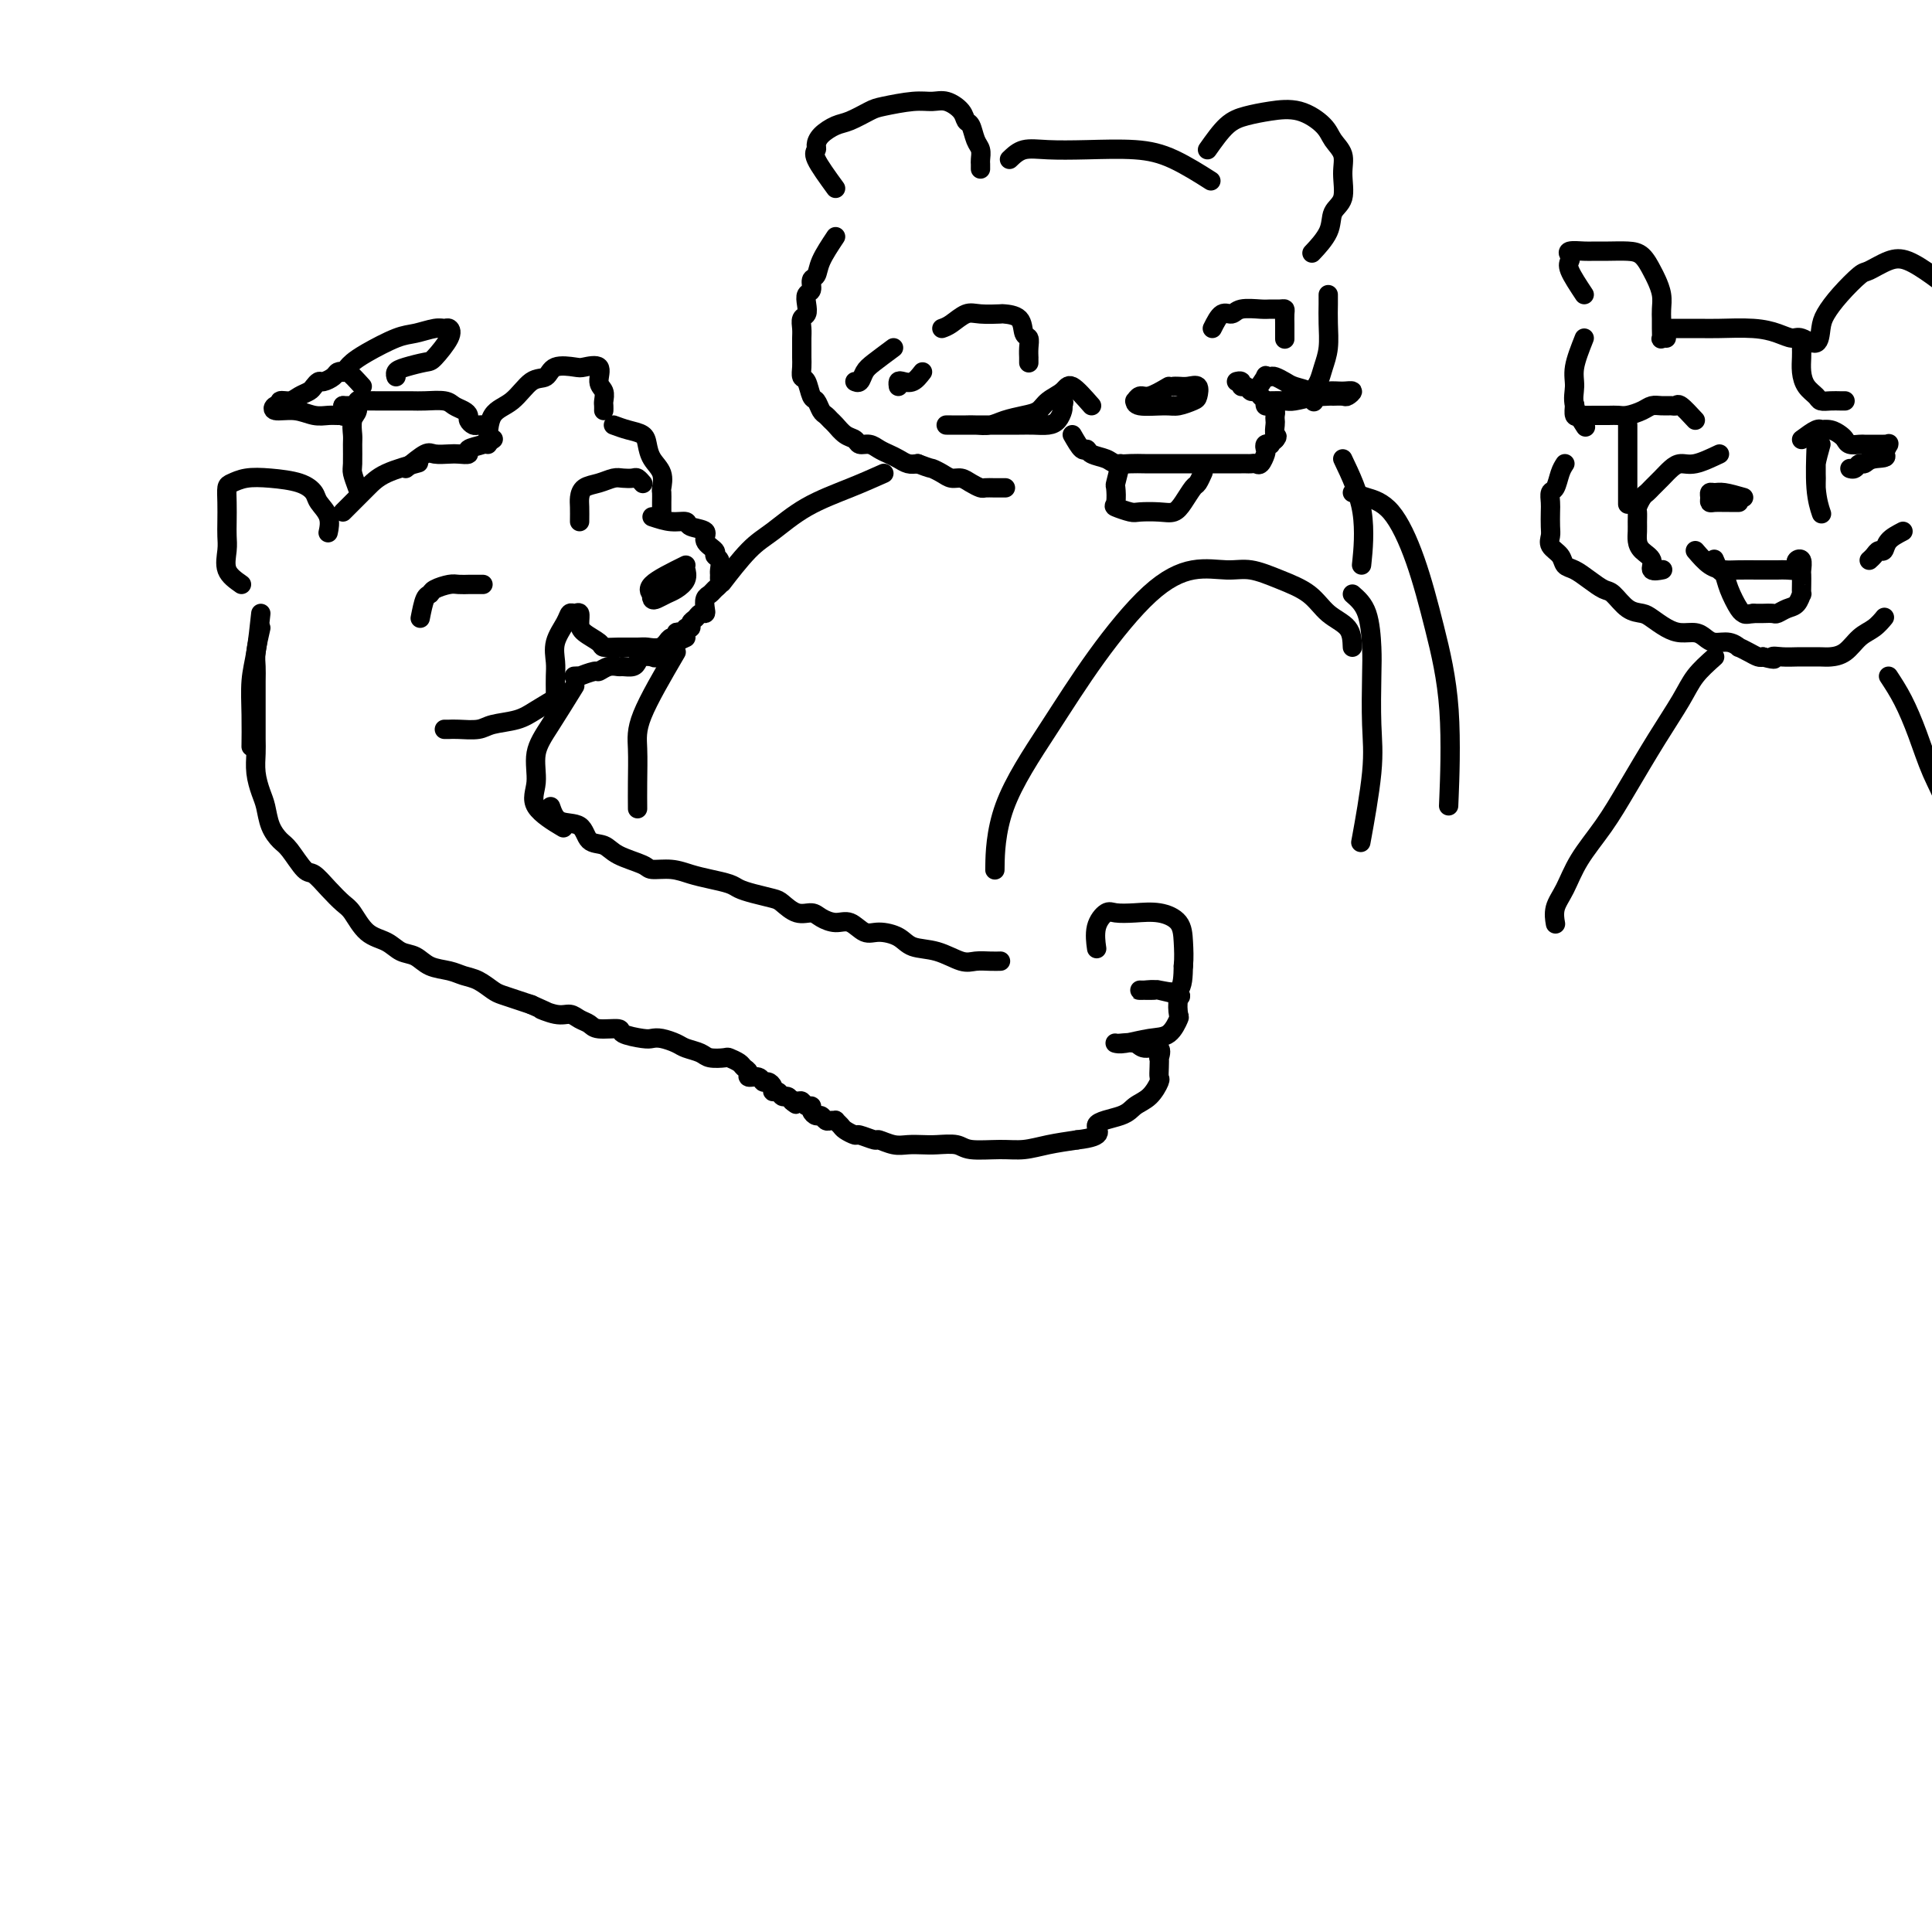 <svg viewBox='0 0 400 400' version='1.1' xmlns='http://www.w3.org/2000/svg' xmlns:xlink='http://www.w3.org/1999/xlink'><g fill='none' stroke='#000000' stroke-width='4' stroke-linecap='round' stroke-linejoin='round'><path d='M50,121c-1.268,-0.889 -2.536,-1.777 -3,-3c-0.464,-1.223 -0.125,-2.779 0,-4c0.125,-1.221 0.035,-2.106 0,-3c-0.035,-0.894 -0.016,-1.798 0,-3c0.016,-1.202 0.028,-2.701 0,-4c-0.028,-1.299 -0.097,-2.399 0,-3c0.097,-0.601 0.359,-0.705 1,-1c0.641,-0.295 1.662,-0.781 3,-1c1.338,-0.219 2.993,-0.169 5,0c2.007,0.169 4.366,0.459 6,1c1.634,0.541 2.543,1.333 3,2c0.457,0.667 0.463,1.210 1,2c0.537,0.790 1.606,1.828 2,3c0.394,1.172 0.113,2.478 0,3c-0.113,0.522 -0.056,0.261 0,0'/><path d='M71,106c0.579,-0.581 1.158,-1.161 2,-2c0.842,-0.839 1.947,-1.936 3,-3c1.053,-1.064 2.053,-2.094 4,-3c1.947,-0.906 4.842,-1.687 6,-2c1.158,-0.313 0.579,-0.156 0,0'/><path d='M84,97c1.544,-1.267 3.087,-2.535 4,-3c0.913,-0.465 1.195,-0.128 2,0c0.805,0.128 2.134,0.046 3,0c0.866,-0.046 1.269,-0.054 2,0c0.731,0.054 1.790,0.172 2,0c0.210,-0.172 -0.428,-0.634 0,-1c0.428,-0.366 1.923,-0.637 3,-1c1.077,-0.363 1.736,-0.818 2,-1c0.264,-0.182 0.132,-0.091 0,0'/><path d='M101,92c0.069,-2.314 0.138,-4.627 1,-6c0.862,-1.373 2.518,-1.804 4,-3c1.482,-1.196 2.790,-3.157 4,-4c1.210,-0.843 2.322,-0.568 3,-1c0.678,-0.432 0.923,-1.570 2,-2c1.077,-0.430 2.986,-0.152 4,0c1.014,0.152 1.133,0.177 2,0c0.867,-0.177 2.481,-0.556 3,0c0.519,0.556 -0.057,2.048 0,3c0.057,0.952 0.747,1.366 1,2c0.253,0.634 0.068,1.490 0,2c-0.068,0.510 -0.018,0.676 0,1c0.018,0.324 0.005,0.807 0,1c-0.005,0.193 -0.003,0.097 0,0'/><path d='M127,88c0.955,0.351 1.910,0.701 3,1c1.090,0.299 2.317,0.546 3,1c0.683,0.454 0.824,1.115 1,2c0.176,0.885 0.387,1.994 1,3c0.613,1.006 1.628,1.909 2,3c0.372,1.091 0.100,2.370 0,3c-0.100,0.630 -0.027,0.612 0,1c0.027,0.388 0.007,1.181 0,2c-0.007,0.819 -0.002,1.662 0,2c0.002,0.338 0.001,0.169 0,0'/><path d='M135,107c1.356,0.448 2.711,0.896 4,1c1.289,0.104 2.511,-0.137 3,0c0.489,0.137 0.245,0.653 1,1c0.755,0.347 2.507,0.526 3,1c0.493,0.474 -0.274,1.244 0,2c0.274,0.756 1.590,1.498 2,2c0.410,0.502 -0.087,0.764 0,1c0.087,0.236 0.756,0.444 1,1c0.244,0.556 0.062,1.458 0,2c-0.062,0.542 -0.005,0.723 0,1c0.005,0.277 -0.041,0.651 0,1c0.041,0.349 0.168,0.674 0,1c-0.168,0.326 -0.633,0.652 -1,1c-0.367,0.348 -0.637,0.719 -1,1c-0.363,0.281 -0.818,0.471 -1,1c-0.182,0.529 -0.091,1.398 0,2c0.091,0.602 0.183,0.936 0,1c-0.183,0.064 -0.642,-0.141 -1,0c-0.358,0.141 -0.617,0.630 -1,1c-0.383,0.370 -0.890,0.621 -1,1c-0.110,0.379 0.177,0.885 0,1c-0.177,0.115 -0.817,-0.161 -1,0c-0.183,0.161 0.092,0.760 0,1c-0.092,0.240 -0.549,0.120 -1,0c-0.451,-0.120 -0.894,-0.239 -1,0c-0.106,0.239 0.126,0.837 0,1c-0.126,0.163 -0.611,-0.110 -1,0c-0.389,0.110 -0.683,0.603 -1,1c-0.317,0.397 -0.659,0.699 -1,1'/><path d='M137,134c-1.804,2.642 -0.315,1.247 0,1c0.315,-0.247 -0.544,0.656 -1,1c-0.456,0.344 -0.507,0.131 -1,0c-0.493,-0.131 -1.427,-0.178 -2,0c-0.573,0.178 -0.786,0.583 -1,1c-0.214,0.417 -0.429,0.848 -1,1c-0.571,0.152 -1.499,0.026 -2,0c-0.501,-0.026 -0.577,0.049 -1,0c-0.423,-0.049 -1.195,-0.223 -2,0c-0.805,0.223 -1.645,0.844 -2,1c-0.355,0.156 -0.225,-0.154 -1,0c-0.775,0.154 -2.455,0.773 -3,1c-0.545,0.227 0.046,0.061 0,0c-0.046,-0.061 -0.727,-0.017 -1,0c-0.273,0.017 -0.136,0.009 0,0'/><path d='M54,127c-0.309,2.866 -0.619,5.732 -1,8c-0.381,2.268 -0.834,3.938 -1,6c-0.166,2.062 -0.045,4.517 0,7c0.045,2.483 0.013,4.995 0,6c-0.013,1.005 -0.006,0.502 0,0'/><path d='M54,130c-0.423,1.839 -0.845,3.677 -1,5c-0.155,1.323 -0.042,2.129 0,3c0.042,0.871 0.011,1.807 0,3c-0.011,1.193 -0.004,2.643 0,4c0.004,1.357 0.004,2.622 0,4c-0.004,1.378 -0.012,2.871 0,4c0.012,1.129 0.044,1.894 0,3c-0.044,1.106 -0.163,2.552 0,4c0.163,1.448 0.609,2.899 1,4c0.391,1.101 0.728,1.851 1,3c0.272,1.149 0.481,2.698 1,4c0.519,1.302 1.349,2.357 2,3c0.651,0.643 1.123,0.872 2,2c0.877,1.128 2.160,3.154 3,4c0.840,0.846 1.238,0.513 2,1c0.762,0.487 1.887,1.793 3,3c1.113,1.207 2.212,2.316 3,3c0.788,0.684 1.264,0.942 2,2c0.736,1.058 1.732,2.917 3,4c1.268,1.083 2.808,1.389 4,2c1.192,0.611 2.038,1.526 3,2c0.962,0.474 2.042,0.507 3,1c0.958,0.493 1.794,1.445 3,2c1.206,0.555 2.784,0.712 4,1c1.216,0.288 2.072,0.707 3,1c0.928,0.293 1.928,0.460 3,1c1.072,0.540 2.215,1.454 3,2c0.785,0.546 1.211,0.724 2,1c0.789,0.276 1.940,0.650 3,1c1.060,0.350 2.030,0.675 3,1'/><path d='M110,208c5.573,2.483 2.505,1.190 2,1c-0.505,-0.190 1.553,0.724 3,1c1.447,0.276 2.284,-0.084 3,0c0.716,0.084 1.313,0.614 2,1c0.687,0.386 1.466,0.629 2,1c0.534,0.371 0.825,0.870 2,1c1.175,0.130 3.234,-0.110 4,0c0.766,0.110 0.240,0.568 1,1c0.760,0.432 2.807,0.837 4,1c1.193,0.163 1.531,0.085 2,0c0.469,-0.085 1.069,-0.177 2,0c0.931,0.177 2.194,0.622 3,1c0.806,0.378 1.157,0.689 2,1c0.843,0.311 2.180,0.622 3,1c0.820,0.378 1.122,0.822 2,1c0.878,0.178 2.330,0.089 3,0c0.670,-0.089 0.556,-0.177 1,0c0.444,0.177 1.446,0.621 2,1c0.554,0.379 0.659,0.694 1,1c0.341,0.306 0.917,0.603 1,1c0.083,0.397 -0.328,0.894 0,1c0.328,0.106 1.393,-0.178 2,0c0.607,0.178 0.754,0.817 1,1c0.246,0.183 0.591,-0.091 1,0c0.409,0.091 0.883,0.545 1,1c0.117,0.455 -0.123,0.909 0,1c0.123,0.091 0.610,-0.182 1,0c0.390,0.182 0.682,0.818 1,1c0.318,0.182 0.662,-0.091 1,0c0.338,0.091 0.669,0.545 1,1'/><path d='M164,228c1.654,1.233 0.290,0.316 0,0c-0.290,-0.316 0.496,-0.029 1,0c0.504,0.029 0.726,-0.198 1,0c0.274,0.198 0.598,0.823 1,1c0.402,0.177 0.881,-0.092 1,0c0.119,0.092 -0.123,0.546 0,1c0.123,0.454 0.611,0.906 1,1c0.389,0.094 0.678,-0.172 1,0c0.322,0.172 0.678,0.781 1,1c0.322,0.219 0.610,0.047 1,0c0.390,-0.047 0.882,0.030 1,0c0.118,-0.030 -0.139,-0.167 0,0c0.139,0.167 0.675,0.637 1,1c0.325,0.363 0.438,0.618 1,1c0.562,0.382 1.571,0.891 2,1c0.429,0.109 0.278,-0.181 1,0c0.722,0.181 2.318,0.833 3,1c0.682,0.167 0.449,-0.151 1,0c0.551,0.151 1.884,0.772 3,1c1.116,0.228 2.014,0.065 3,0c0.986,-0.065 2.058,-0.032 3,0c0.942,0.032 1.752,0.062 3,0c1.248,-0.062 2.933,-0.216 4,0c1.067,0.216 1.515,0.801 3,1c1.485,0.199 4.006,0.012 6,0c1.994,-0.012 3.460,0.151 5,0c1.540,-0.151 3.154,-0.614 5,-1c1.846,-0.386 3.923,-0.693 6,-1'/><path d='M223,236c6.519,-0.740 3.817,-2.090 4,-3c0.183,-0.910 3.250,-1.381 5,-2c1.750,-0.619 2.182,-1.387 3,-2c0.818,-0.613 2.023,-1.072 3,-2c0.977,-0.928 1.725,-2.323 2,-3c0.275,-0.677 0.076,-0.634 0,-1c-0.076,-0.366 -0.031,-1.141 0,-2c0.031,-0.859 0.046,-1.803 0,-2c-0.046,-0.197 -0.152,0.354 0,0c0.152,-0.354 0.563,-1.611 0,-2c-0.563,-0.389 -2.099,0.092 -3,0c-0.901,-0.092 -1.166,-0.756 -2,-1c-0.834,-0.244 -2.236,-0.069 -3,0c-0.764,0.069 -0.889,0.032 -1,0c-0.111,-0.032 -0.208,-0.058 0,0c0.208,0.058 0.721,0.200 2,0c1.279,-0.200 3.322,-0.744 5,-1c1.678,-0.256 2.989,-0.225 4,-1c1.011,-0.775 1.720,-2.355 2,-3c0.280,-0.645 0.131,-0.355 0,-1c-0.131,-0.645 -0.243,-2.225 0,-3c0.243,-0.775 0.841,-0.743 0,-1c-0.841,-0.257 -3.122,-0.802 -4,-1c-0.878,-0.198 -0.355,-0.049 -1,0c-0.645,0.049 -2.460,-0.001 -3,0c-0.540,0.001 0.196,0.052 1,0c0.804,-0.052 1.678,-0.206 3,0c1.322,0.206 3.092,0.773 4,0c0.908,-0.773 0.954,-2.887 1,-5'/><path d='M245,200c0.168,-1.696 0.088,-3.435 0,-5c-0.088,-1.565 -0.183,-2.957 -1,-4c-0.817,-1.043 -2.356,-1.736 -4,-2c-1.644,-0.264 -3.393,-0.098 -5,0c-1.607,0.098 -3.071,0.128 -4,0c-0.929,-0.128 -1.321,-0.416 -2,0c-0.679,0.416 -1.644,1.535 -2,3c-0.356,1.465 -0.102,3.276 0,4c0.102,0.724 0.051,0.362 0,0'/><path d='M119,142c-1.763,2.852 -3.526,5.703 -5,8c-1.474,2.297 -2.660,4.038 -3,6c-0.340,1.962 0.167,4.144 0,6c-0.167,1.856 -1.006,3.384 0,5c1.006,1.616 3.859,3.319 5,4c1.141,0.681 0.571,0.341 0,0'/><path d='M114,167c0.432,1.241 0.865,2.482 2,3c1.135,0.518 2.973,0.313 4,1c1.027,0.687 1.242,2.265 2,3c0.758,0.735 2.057,0.627 3,1c0.943,0.373 1.529,1.227 3,2c1.471,0.773 3.827,1.464 5,2c1.173,0.536 1.161,0.917 2,1c0.839,0.083 2.528,-0.132 4,0c1.472,0.132 2.728,0.613 4,1c1.272,0.387 2.561,0.681 4,1c1.439,0.319 3.028,0.661 4,1c0.972,0.339 1.327,0.673 2,1c0.673,0.327 1.665,0.647 3,1c1.335,0.353 3.014,0.738 4,1c0.986,0.262 1.278,0.400 2,1c0.722,0.600 1.873,1.661 3,2c1.127,0.339 2.231,-0.045 3,0c0.769,0.045 1.205,0.519 2,1c0.795,0.481 1.949,0.968 3,1c1.051,0.032 1.998,-0.391 3,0c1.002,0.391 2.059,1.595 3,2c0.941,0.405 1.768,0.011 3,0c1.232,-0.011 2.871,0.361 4,1c1.129,0.639 1.748,1.544 3,2c1.252,0.456 3.138,0.462 5,1c1.862,0.538 3.701,1.608 5,2c1.299,0.392 2.060,0.105 3,0c0.940,-0.105 2.061,-0.028 3,0c0.939,0.028 1.697,0.008 2,0c0.303,-0.008 0.152,-0.004 0,0'/><path d='M116,144c-1.795,1.064 -3.591,2.127 -5,3c-1.409,0.873 -2.433,1.554 -4,2c-1.567,0.446 -3.677,0.655 -5,1c-1.323,0.345 -1.857,0.824 -3,1c-1.143,0.176 -2.894,0.047 -4,0c-1.106,-0.047 -1.567,-0.013 -2,0c-0.433,0.013 -0.838,0.004 -1,0c-0.162,-0.004 -0.081,-0.002 0,0'/><path d='M74,101c-0.423,-1.152 -0.847,-2.305 -1,-3c-0.153,-0.695 -0.037,-0.934 0,-2c0.037,-1.066 -0.005,-2.959 0,-4c0.005,-1.041 0.058,-1.232 0,-2c-0.058,-0.768 -0.228,-2.115 0,-3c0.228,-0.885 0.855,-1.309 1,-2c0.145,-0.691 -0.192,-1.649 0,-2c0.192,-0.351 0.912,-0.094 1,0c0.088,0.094 -0.456,0.025 0,0c0.456,-0.025 1.911,-0.008 3,0c1.089,0.008 1.810,0.005 3,0c1.190,-0.005 2.847,-0.012 4,0c1.153,0.012 1.801,0.045 3,0c1.199,-0.045 2.947,-0.167 4,0c1.053,0.167 1.409,0.623 2,1c0.591,0.377 1.415,0.675 2,1c0.585,0.325 0.931,0.675 1,1c0.069,0.325 -0.139,0.623 0,1c0.139,0.377 0.625,0.833 1,1c0.375,0.167 0.639,0.045 1,0c0.361,-0.045 0.817,-0.013 1,0c0.183,0.013 0.091,0.006 0,0'/><path d='M75,80c-1.148,-1.266 -2.295,-2.533 -3,-3c-0.705,-0.467 -0.966,-0.135 -1,0c-0.034,0.135 0.160,0.074 0,0c-0.160,-0.074 -0.673,-0.160 -1,0c-0.327,0.160 -0.468,0.568 -1,1c-0.532,0.432 -1.455,0.889 -2,1c-0.545,0.111 -0.712,-0.124 -1,0c-0.288,0.124 -0.698,0.606 -1,1c-0.302,0.394 -0.497,0.698 -1,1c-0.503,0.302 -1.315,0.602 -2,1c-0.685,0.398 -1.244,0.895 -2,1c-0.756,0.105 -1.707,-0.183 -2,0c-0.293,0.183 0.074,0.837 0,1c-0.074,0.163 -0.588,-0.167 -1,0c-0.412,0.167 -0.720,0.829 0,1c0.720,0.171 2.470,-0.151 4,0c1.530,0.151 2.841,0.774 4,1c1.159,0.226 2.167,0.055 3,0c0.833,-0.055 1.491,0.006 2,0c0.509,-0.006 0.868,-0.079 1,0c0.132,0.079 0.038,0.308 0,0c-0.038,-0.308 -0.019,-1.154 0,-2'/><path d='M71,84c2.333,0.000 1.167,0.000 0,0'/><path d='M72,76c0.240,-0.281 0.480,-0.563 1,-1c0.520,-0.437 1.319,-1.031 3,-2c1.681,-0.969 4.243,-2.313 6,-3c1.757,-0.687 2.708,-0.716 4,-1c1.292,-0.284 2.924,-0.822 4,-1c1.076,-0.178 1.594,0.004 2,0c0.406,-0.004 0.698,-0.194 1,0c0.302,0.194 0.613,0.773 0,2c-0.613,1.227 -2.150,3.103 -3,4c-0.850,0.897 -1.012,0.815 -2,1c-0.988,0.185 -2.801,0.637 -4,1c-1.199,0.363 -1.784,0.636 -2,1c-0.216,0.364 -0.062,0.818 0,1c0.062,0.182 0.031,0.091 0,0'/><path d='M87,128c0.319,-1.600 0.637,-3.199 1,-4c0.363,-0.801 0.770,-0.803 1,-1c0.230,-0.197 0.281,-0.589 1,-1c0.719,-0.411 2.105,-0.842 3,-1c0.895,-0.158 1.300,-0.042 2,0c0.700,0.042 1.694,0.011 2,0c0.306,-0.011 -0.075,-0.003 0,0c0.075,0.003 0.608,0.001 1,0c0.392,-0.001 0.644,-0.000 1,0c0.356,0.000 0.816,0.000 1,0c0.184,-0.000 0.092,-0.000 0,0'/><path d='M120,108c0.012,-1.096 0.023,-2.192 0,-3c-0.023,-0.808 -0.081,-1.327 0,-2c0.081,-0.673 0.302,-1.501 1,-2c0.698,-0.499 1.875,-0.671 3,-1c1.125,-0.329 2.200,-0.817 3,-1c0.800,-0.183 1.325,-0.063 2,0c0.675,0.063 1.501,0.068 2,0c0.499,-0.068 0.673,-0.211 1,0c0.327,0.211 0.808,0.774 1,1c0.192,0.226 0.096,0.113 0,0'/><path d='M142,117c-2.957,1.456 -5.915,2.913 -7,4c-1.085,1.087 -0.299,1.805 0,2c0.299,0.195 0.110,-0.132 0,0c-0.110,0.132 -0.141,0.723 0,1c0.141,0.277 0.455,0.238 1,0c0.545,-0.238 1.323,-0.677 2,-1c0.677,-0.323 1.253,-0.531 2,-1c0.747,-0.469 1.664,-1.198 2,-2c0.336,-0.802 0.090,-1.678 0,-2c-0.090,-0.322 -0.026,-0.092 0,0c0.026,0.092 0.013,0.046 0,0'/><path d='M142,132c-1.808,0.846 -3.616,1.691 -5,2c-1.384,0.309 -2.344,0.081 -3,0c-0.656,-0.081 -1.009,-0.014 -2,0c-0.991,0.014 -2.620,-0.026 -4,0c-1.380,0.026 -2.513,0.119 -3,0c-0.487,-0.119 -0.330,-0.448 -1,-1c-0.670,-0.552 -2.169,-1.326 -3,-2c-0.831,-0.674 -0.995,-1.248 -1,-2c-0.005,-0.752 0.149,-1.682 0,-2c-0.149,-0.318 -0.600,-0.024 -1,0c-0.400,0.024 -0.748,-0.224 -1,0c-0.252,0.224 -0.407,0.918 -1,2c-0.593,1.082 -1.623,2.553 -2,4c-0.377,1.447 -0.101,2.871 0,4c0.101,1.129 0.027,1.962 0,3c-0.027,1.038 -0.007,2.279 0,3c0.007,0.721 0.002,0.920 0,1c-0.002,0.080 -0.001,0.040 0,0'/><path d='M173,39c-1.693,-2.328 -3.387,-4.655 -4,-6c-0.613,-1.345 -0.146,-1.707 0,-2c0.146,-0.293 -0.028,-0.516 0,-1c0.028,-0.484 0.259,-1.229 1,-2c0.741,-0.771 1.994,-1.570 3,-2c1.006,-0.430 1.767,-0.493 3,-1c1.233,-0.507 2.938,-1.458 4,-2c1.062,-0.542 1.482,-0.676 3,-1c1.518,-0.324 4.133,-0.840 6,-1c1.867,-0.160 2.987,0.035 4,0c1.013,-0.035 1.920,-0.301 3,0c1.080,0.301 2.332,1.168 3,2c0.668,0.832 0.753,1.627 1,2c0.247,0.373 0.655,0.323 1,1c0.345,0.677 0.628,2.080 1,3c0.372,0.920 0.832,1.357 1,2c0.168,0.643 0.045,1.492 0,2c-0.045,0.508 -0.012,0.675 0,1c0.012,0.325 0.003,0.807 0,1c-0.003,0.193 -0.002,0.096 0,0'/><path d='M209,33c0.877,-0.843 1.753,-1.686 3,-2c1.247,-0.314 2.864,-0.097 5,0c2.136,0.097 4.791,0.076 8,0c3.209,-0.076 6.974,-0.206 10,0c3.026,0.206 5.315,0.748 8,2c2.685,1.252 5.767,3.215 7,4c1.233,0.785 0.616,0.393 0,0'/><path d='M250,31c1.351,-1.912 2.701,-3.824 4,-5c1.299,-1.176 2.546,-1.616 4,-2c1.454,-0.384 3.115,-0.711 5,-1c1.885,-0.289 3.993,-0.540 6,0c2.007,0.540 3.913,1.870 5,3c1.087,1.130 1.356,2.059 2,3c0.644,0.941 1.664,1.895 2,3c0.336,1.105 -0.012,2.360 0,4c0.012,1.640 0.384,3.666 0,5c-0.384,1.334 -1.526,1.976 -2,3c-0.474,1.024 -0.282,2.430 -1,4c-0.718,1.570 -2.348,3.306 -3,4c-0.652,0.694 -0.326,0.347 0,0'/><path d='M222,90c0.741,1.292 1.482,2.585 2,3c0.518,0.415 0.813,-0.046 1,0c0.187,0.046 0.266,0.601 1,1c0.734,0.399 2.125,0.643 3,1c0.875,0.357 1.236,0.828 2,1c0.764,0.172 1.933,0.046 3,0c1.067,-0.046 2.033,-0.012 3,0c0.967,0.012 1.935,0.003 3,0c1.065,-0.003 2.226,-0.001 3,0c0.774,0.001 1.161,0.000 2,0c0.839,-0.000 2.130,-0.000 3,0c0.870,0.000 1.318,0.000 2,0c0.682,-0.000 1.597,-0.000 2,0c0.403,0.000 0.293,0.000 1,0c0.707,-0.000 2.231,-0.001 3,0c0.769,0.001 0.783,0.002 1,0c0.217,-0.002 0.636,-0.007 1,0c0.364,0.007 0.672,0.027 1,0c0.328,-0.027 0.675,-0.102 1,0c0.325,0.102 0.627,0.381 1,0c0.373,-0.381 0.817,-1.422 1,-2c0.183,-0.578 0.104,-0.694 0,-1c-0.104,-0.306 -0.234,-0.804 0,-1c0.234,-0.196 0.832,-0.091 1,0c0.168,0.091 -0.095,0.169 0,0c0.095,-0.169 0.547,-0.584 1,-1'/><path d='M264,91c0.774,-0.891 0.208,-0.620 0,-1c-0.208,-0.380 -0.059,-1.412 0,-2c0.059,-0.588 0.026,-0.731 0,-1c-0.026,-0.269 -0.045,-0.664 0,-1c0.045,-0.336 0.156,-0.612 0,-1c-0.156,-0.388 -0.577,-0.888 -1,-1c-0.423,-0.112 -0.848,0.163 -1,0c-0.152,-0.163 -0.029,-0.766 0,-1c0.029,-0.234 -0.034,-0.100 0,0c0.034,0.100 0.164,0.166 0,0c-0.164,-0.166 -0.622,-0.565 -1,-1c-0.378,-0.435 -0.675,-0.905 -1,-1c-0.325,-0.095 -0.679,0.185 -1,0c-0.321,-0.185 -0.608,-0.834 -1,-1c-0.392,-0.166 -0.889,0.151 -1,0c-0.111,-0.151 0.162,-0.772 0,-1c-0.162,-0.228 -0.761,-0.065 -1,0c-0.239,0.065 -0.120,0.033 0,0'/><path d='M242,80c-1.495,0.878 -2.990,1.756 -4,2c-1.010,0.244 -1.536,-0.145 -2,0c-0.464,0.145 -0.866,0.824 -1,1c-0.134,0.176 -0.001,-0.152 0,0c0.001,0.152 -0.130,0.785 1,1c1.130,0.215 3.520,0.012 5,0c1.480,-0.012 2.051,0.169 3,0c0.949,-0.169 2.276,-0.686 3,-1c0.724,-0.314 0.845,-0.424 1,-1c0.155,-0.576 0.343,-1.618 0,-2c-0.343,-0.382 -1.216,-0.102 -2,0c-0.784,0.102 -1.480,0.028 -2,0c-0.520,-0.028 -0.863,-0.008 -1,0c-0.137,0.008 -0.069,0.004 0,0'/><path d='M232,96c-0.417,1.662 -0.834,3.325 -1,4c-0.166,0.675 -0.083,0.363 0,1c0.083,0.637 0.164,2.223 0,3c-0.164,0.777 -0.574,0.745 0,1c0.574,0.255 2.131,0.796 3,1c0.869,0.204 1.049,0.072 2,0c0.951,-0.072 2.674,-0.084 4,0c1.326,0.084 2.254,0.264 3,0c0.746,-0.264 1.310,-0.971 2,-2c0.690,-1.029 1.504,-2.379 2,-3c0.496,-0.621 0.672,-0.513 1,-1c0.328,-0.487 0.808,-1.568 1,-2c0.192,-0.432 0.096,-0.216 0,0'/><path d='M275,61c0.007,0.517 0.013,1.034 0,2c-0.013,0.966 -0.046,2.380 0,4c0.046,1.620 0.170,3.447 0,5c-0.170,1.553 -0.634,2.833 -1,4c-0.366,1.167 -0.634,2.220 -1,3c-0.366,0.780 -0.829,1.287 -1,2c-0.171,0.713 -0.049,1.632 0,2c0.049,0.368 0.024,0.184 0,0'/><path d='M185,72c-1.486,1.102 -2.973,2.204 -4,3c-1.027,0.796 -1.595,1.285 -2,2c-0.405,0.715 -0.648,1.654 -1,2c-0.352,0.346 -0.815,0.099 -1,0c-0.185,-0.099 -0.093,-0.049 0,0'/><path d='M191,77c-0.649,0.837 -1.298,1.675 -2,2c-0.702,0.325 -1.456,0.139 -2,0c-0.544,-0.139 -0.877,-0.230 -1,0c-0.123,0.230 -0.035,0.780 0,1c0.035,0.220 0.018,0.110 0,0'/><path d='M173,49c-1.187,1.789 -2.374,3.578 -3,5c-0.626,1.422 -0.690,2.478 -1,3c-0.310,0.522 -0.867,0.511 -1,1c-0.133,0.489 0.157,1.478 0,2c-0.157,0.522 -0.760,0.577 -1,1c-0.240,0.423 -0.117,1.216 0,2c0.117,0.784 0.227,1.561 0,2c-0.227,0.439 -0.793,0.540 -1,1c-0.207,0.460 -0.055,1.277 0,2c0.055,0.723 0.014,1.350 0,2c-0.014,0.650 -0.001,1.324 0,2c0.001,0.676 -0.011,1.355 0,2c0.011,0.645 0.044,1.257 0,2c-0.044,0.743 -0.167,1.617 0,2c0.167,0.383 0.622,0.273 1,1c0.378,0.727 0.679,2.289 1,3c0.321,0.711 0.663,0.571 1,1c0.337,0.429 0.670,1.428 1,2c0.330,0.572 0.656,0.716 1,1c0.344,0.284 0.707,0.707 1,1c0.293,0.293 0.515,0.456 1,1c0.485,0.544 1.232,1.469 2,2c0.768,0.531 1.557,0.667 2,1c0.443,0.333 0.541,0.863 1,1c0.459,0.137 1.278,-0.117 2,0c0.722,0.117 1.348,0.606 2,1c0.652,0.394 1.329,0.693 2,1c0.671,0.307 1.334,0.621 2,1c0.666,0.379 1.333,0.823 2,1c0.667,0.177 1.333,0.089 2,0'/><path d='M190,96c2.904,1.111 2.665,0.889 3,1c0.335,0.111 1.246,0.555 2,1c0.754,0.445 1.353,0.890 2,1c0.647,0.110 1.342,-0.114 2,0c0.658,0.114 1.280,0.566 2,1c0.720,0.434 1.538,0.848 2,1c0.462,0.152 0.567,0.041 1,0c0.433,-0.041 1.193,-0.011 2,0c0.807,0.011 1.659,0.003 2,0c0.341,-0.003 0.170,-0.002 0,0'/><path d='M226,84c-1.543,-1.758 -3.087,-3.515 -4,-4c-0.913,-0.485 -1.196,0.304 -2,1c-0.804,0.696 -2.129,1.301 -3,2c-0.871,0.699 -1.287,1.494 -2,2c-0.713,0.506 -1.723,0.724 -3,1c-1.277,0.276 -2.821,0.610 -4,1c-1.179,0.390 -1.992,0.837 -3,1c-1.008,0.163 -2.211,0.044 -3,0c-0.789,-0.044 -1.165,-0.012 -2,0c-0.835,0.012 -2.129,0.003 -3,0c-0.871,-0.003 -1.321,-0.001 -1,0c0.321,0.001 1.411,0.000 3,0c1.589,-0.000 3.675,0.001 5,0c1.325,-0.001 1.889,-0.002 3,0c1.111,0.002 2.771,0.008 4,0c1.229,-0.008 2.028,-0.030 3,0c0.972,0.030 2.116,0.111 3,0c0.884,-0.111 1.507,-0.415 2,-1c0.493,-0.585 0.855,-1.453 1,-2c0.145,-0.547 0.072,-0.774 0,-1'/><path d='M220,84c0.464,-0.845 0.125,-0.958 0,-1c-0.125,-0.042 -0.036,-0.012 0,0c0.036,0.012 0.018,0.006 0,0'/><path d='M260,81c0.871,-1.266 1.742,-2.532 2,-3c0.258,-0.468 -0.098,-0.136 0,0c0.098,0.136 0.650,0.078 1,0c0.350,-0.078 0.497,-0.175 1,0c0.503,0.175 1.361,0.621 2,1c0.639,0.379 1.059,0.690 2,1c0.941,0.310 2.403,0.619 3,1c0.597,0.381 0.330,0.835 1,1c0.670,0.165 2.276,0.040 3,0c0.724,-0.040 0.567,0.003 1,0c0.433,-0.003 1.455,-0.054 2,0c0.545,0.054 0.611,0.213 1,0c0.389,-0.213 1.099,-0.800 1,-1c-0.099,-0.200 -1.008,-0.015 -2,0c-0.992,0.015 -2.066,-0.140 -3,0c-0.934,0.140 -1.728,0.573 -3,1c-1.272,0.427 -3.020,0.846 -4,1c-0.980,0.154 -1.190,0.041 -2,0c-0.810,-0.041 -2.218,-0.011 -3,0c-0.782,0.011 -0.938,0.003 -1,0c-0.062,-0.003 -0.031,-0.002 0,0'/><path d='M195,68c0.565,-0.196 1.129,-0.393 2,-1c0.871,-0.607 2.048,-1.626 3,-2c0.952,-0.374 1.680,-0.104 3,0c1.320,0.104 3.233,0.040 4,0c0.767,-0.040 0.388,-0.058 1,0c0.612,0.058 2.217,0.191 3,1c0.783,0.809 0.746,2.293 1,3c0.254,0.707 0.800,0.638 1,1c0.200,0.362 0.054,1.155 0,2c-0.054,0.845 -0.014,1.742 0,2c0.014,0.258 0.004,-0.123 0,0c-0.004,0.123 -0.001,0.749 0,1c0.001,0.251 0.001,0.125 0,0'/><path d='M251,68c0.650,-1.298 1.301,-2.597 2,-3c0.699,-0.403 1.448,0.088 2,0c0.552,-0.088 0.908,-0.756 2,-1c1.092,-0.244 2.919,-0.063 4,0c1.081,0.063 1.414,0.010 2,0c0.586,-0.010 1.425,0.023 2,0c0.575,-0.023 0.886,-0.104 1,0c0.114,0.104 0.031,0.392 0,1c-0.031,0.608 -0.008,1.536 0,2c0.008,0.464 0.002,0.465 0,1c-0.002,0.535 -0.001,1.606 0,2c0.001,0.394 0.000,0.113 0,0c-0.000,-0.113 -0.000,-0.056 0,0'/><path d='M183,98c-2.122,0.947 -4.244,1.894 -7,3c-2.756,1.106 -6.147,2.371 -9,4c-2.853,1.629 -5.167,3.622 -7,5c-1.833,1.378 -3.186,2.140 -5,4c-1.814,1.860 -4.090,4.817 -5,6c-0.910,1.183 -0.455,0.591 0,0'/><path d='M278,95c1.689,3.533 3.378,7.067 4,11c0.622,3.933 0.178,8.267 0,10c-0.178,1.733 -0.089,0.867 0,0'/><path d='M140,135c-2.845,4.874 -5.691,9.748 -7,13c-1.309,3.252 -1.083,4.882 -1,7c0.083,2.118 0.022,4.724 0,7c-0.022,2.276 -0.006,4.222 0,5c0.006,0.778 0.003,0.389 0,0'/><path d='M280,123c1.156,1.013 2.312,2.026 3,4c0.688,1.974 0.909,4.909 1,7c0.091,2.091 0.052,3.336 0,6c-0.052,2.664 -0.117,6.745 0,10c0.117,3.255 0.416,5.684 0,10c-0.416,4.316 -1.547,10.519 -2,13c-0.453,2.481 -0.226,1.241 0,0'/><path d='M280,134c-0.053,-1.452 -0.106,-2.905 -1,-4c-0.894,-1.095 -2.627,-1.834 -4,-3c-1.373,-1.166 -2.384,-2.760 -4,-4c-1.616,-1.240 -3.838,-2.127 -6,-3c-2.162,-0.873 -4.266,-1.731 -6,-2c-1.734,-0.269 -3.099,0.051 -5,0c-1.901,-0.051 -4.338,-0.474 -7,0c-2.662,0.474 -5.551,1.845 -9,5c-3.449,3.155 -7.460,8.094 -11,13c-3.540,4.906 -6.609,9.779 -10,15c-3.391,5.221 -7.105,10.790 -9,16c-1.895,5.210 -1.970,10.060 -2,12c-0.030,1.940 -0.015,0.970 0,0'/><path d='M280,102c0.827,0.299 1.655,0.598 3,1c1.345,0.402 3.208,0.906 5,3c1.792,2.094 3.513,5.779 5,10c1.487,4.221 2.739,8.977 4,14c1.261,5.023 2.532,10.314 3,17c0.468,6.686 0.134,14.767 0,18c-0.134,3.233 -0.067,1.616 0,0'/><path d='M328,61c-1.262,-1.909 -2.525,-3.818 -3,-5c-0.475,-1.182 -0.164,-1.637 0,-2c0.164,-0.363 0.181,-0.633 0,-1c-0.181,-0.367 -0.562,-0.831 0,-1c0.562,-0.169 2.065,-0.044 3,0c0.935,0.044 1.301,0.008 2,0c0.699,-0.008 1.731,0.013 3,0c1.269,-0.013 2.775,-0.062 4,0c1.225,0.062 2.171,0.233 3,1c0.829,0.767 1.543,2.131 2,3c0.457,0.869 0.658,1.244 1,2c0.342,0.756 0.824,1.895 1,3c0.176,1.105 0.046,2.177 0,3c-0.046,0.823 -0.009,1.397 0,2c0.009,0.603 -0.011,1.233 0,2c0.011,0.767 0.055,1.669 0,2c-0.055,0.331 -0.207,0.089 0,0c0.207,-0.089 0.773,-0.025 1,0c0.227,0.025 0.113,0.013 0,0'/><path d='M346,68c0.466,0.002 0.932,0.003 2,0c1.068,-0.003 2.737,-0.011 4,0c1.263,0.011 2.119,0.040 4,0c1.881,-0.040 4.788,-0.148 7,0c2.212,0.148 3.731,0.552 5,1c1.269,0.448 2.289,0.938 3,1c0.711,0.062 1.112,-0.306 2,0c0.888,0.306 2.262,1.287 3,1c0.738,-0.287 0.839,-1.840 1,-3c0.161,-1.160 0.381,-1.925 1,-3c0.619,-1.075 1.637,-2.458 3,-4c1.363,-1.542 3.070,-3.242 4,-4c0.930,-0.758 1.083,-0.574 2,-1c0.917,-0.426 2.596,-1.462 4,-2c1.404,-0.538 2.531,-0.579 4,0c1.469,0.579 3.280,1.778 5,3c1.720,1.222 3.350,2.468 4,4c0.650,1.532 0.318,3.349 1,5c0.682,1.651 2.376,3.137 3,5c0.624,1.863 0.178,4.104 0,5c-0.178,0.896 -0.089,0.448 0,0'/><path d='M328,70c-0.861,2.172 -1.722,4.344 -2,6c-0.278,1.656 0.029,2.794 0,4c-0.029,1.206 -0.392,2.478 0,4c0.392,1.522 1.541,3.292 2,4c0.459,0.708 0.230,0.354 0,0'/><path d='M373,91c1.142,-0.844 2.285,-1.687 3,-2c0.715,-0.313 1.004,-0.095 1,0c-0.004,0.095 -0.300,0.068 0,0c0.300,-0.068 1.198,-0.176 2,0c0.802,0.176 1.510,0.636 2,1c0.490,0.364 0.761,0.634 1,1c0.239,0.366 0.444,0.830 1,1c0.556,0.170 1.462,0.046 2,0c0.538,-0.046 0.708,-0.012 1,0c0.292,0.012 0.705,0.004 1,0c0.295,-0.004 0.472,-0.002 1,0c0.528,0.002 1.407,0.006 2,0c0.593,-0.006 0.901,-0.022 1,0c0.099,0.022 -0.012,0.083 0,0c0.012,-0.083 0.146,-0.309 0,0c-0.146,0.309 -0.573,1.155 -1,2'/><path d='M390,94c1.357,0.935 -0.750,0.772 -2,1c-1.250,0.228 -1.641,0.846 -2,1c-0.359,0.154 -0.684,-0.154 -1,0c-0.316,0.154 -0.624,0.772 -1,1c-0.376,0.228 -0.822,0.065 -1,0c-0.178,-0.065 -0.089,-0.033 0,0'/><path d='M377,92c-0.423,1.517 -0.845,3.033 -1,4c-0.155,0.967 -0.041,1.383 0,2c0.041,0.617 0.011,1.433 0,2c-0.011,0.567 -0.003,0.885 0,1c0.003,0.115 0.001,0.026 0,0c-0.001,-0.026 -0.000,0.012 0,-1c0.000,-1.012 0.000,-3.074 0,-4c-0.000,-0.926 -0.000,-0.715 0,-1c0.000,-0.285 -0.000,-1.066 0,-1c0.000,0.066 0.000,0.979 0,2c-0.000,1.021 -0.000,2.152 0,3c0.000,0.848 0.000,1.415 0,1c-0.000,-0.415 -0.001,-1.813 0,-3c0.001,-1.187 0.004,-2.163 0,-3c-0.004,-0.837 -0.015,-1.534 0,-2c0.015,-0.466 0.056,-0.702 0,1c-0.056,1.702 -0.207,5.343 0,8c0.207,2.657 0.774,4.331 1,5c0.226,0.669 0.113,0.335 0,0'/><path d='M351,87c-1.172,-1.268 -2.345,-2.537 -3,-3c-0.655,-0.463 -0.793,-0.121 -1,0c-0.207,0.121 -0.482,0.022 -1,0c-0.518,-0.022 -1.280,0.033 -2,0c-0.720,-0.033 -1.399,-0.152 -2,0c-0.601,0.152 -1.123,0.577 -2,1c-0.877,0.423 -2.109,0.846 -3,1c-0.891,0.154 -1.443,0.041 -2,0c-0.557,-0.041 -1.120,-0.009 -2,0c-0.880,0.009 -2.078,-0.005 -3,0c-0.922,0.005 -1.567,0.029 -2,0c-0.433,-0.029 -0.652,-0.111 -1,0c-0.348,0.111 -0.824,0.414 -1,0c-0.176,-0.414 -0.050,-1.547 0,-2c0.050,-0.453 0.025,-0.227 0,0'/><path d='M337,88c0.000,1.406 0.000,2.813 0,4c0.000,1.187 0.000,2.155 0,3c0.000,0.845 0.000,1.567 0,2c0.000,0.433 0.000,0.579 0,1c-0.000,0.421 0.000,1.119 0,1c0.000,-0.119 0.000,-1.055 0,-2c0.000,-0.945 0.000,-1.900 0,-3c0.000,-1.100 0.000,-2.347 0,-3c0.000,-0.653 0.000,-0.714 0,-1c0.000,-0.286 0.000,-0.798 0,-1c-0.000,-0.202 -0.000,-0.096 0,1c0.000,1.096 0.000,3.180 0,5c-0.000,1.820 0.000,3.375 0,5c0.000,1.625 -0.000,3.322 0,4c0.000,0.678 0.000,0.339 0,0'/><path d='M361,103c-1.495,-0.429 -2.990,-0.857 -4,-1c-1.010,-0.143 -1.537,0.000 -2,0c-0.463,-0.000 -0.864,-0.144 -1,0c-0.136,0.144 -0.009,0.574 0,1c0.009,0.426 -0.100,0.846 0,1c0.100,0.154 0.409,0.041 1,0c0.591,-0.041 1.465,-0.011 2,0c0.535,0.011 0.732,0.003 1,0c0.268,-0.003 0.608,-0.001 1,0c0.392,0.001 0.836,0.000 1,0c0.164,-0.000 0.047,-0.000 0,0c-0.047,0.000 -0.023,0.000 0,0'/><path d='M356,94c-1.822,0.863 -3.644,1.726 -5,2c-1.356,0.274 -2.247,-0.043 -3,0c-0.753,0.043 -1.367,0.444 -2,1c-0.633,0.556 -1.284,1.266 -2,2c-0.716,0.734 -1.498,1.491 -2,2c-0.502,0.509 -0.723,0.769 -1,1c-0.277,0.231 -0.610,0.432 -1,1c-0.390,0.568 -0.837,1.503 -1,2c-0.163,0.497 -0.042,0.556 0,1c0.042,0.444 0.005,1.273 0,2c-0.005,0.727 0.021,1.351 0,2c-0.021,0.649 -0.089,1.323 0,2c0.089,0.677 0.336,1.358 1,2c0.664,0.642 1.745,1.244 2,2c0.255,0.756 -0.316,1.665 0,2c0.316,0.335 1.519,0.096 2,0c0.481,-0.096 0.241,-0.048 0,0'/><path d='M351,114c0.990,1.155 1.980,2.309 3,3c1.020,0.691 2.069,0.917 3,1c0.931,0.083 1.743,0.022 3,0c1.257,-0.022 2.957,-0.005 4,0c1.043,0.005 1.428,-0.002 2,0c0.572,0.002 1.329,0.011 2,0c0.671,-0.011 1.255,-0.043 2,0c0.745,0.043 1.650,0.162 2,0c0.350,-0.162 0.146,-0.605 0,-1c-0.146,-0.395 -0.235,-0.741 0,-1c0.235,-0.259 0.795,-0.429 1,0c0.205,0.429 0.056,1.458 0,2c-0.056,0.542 -0.017,0.597 0,1c0.017,0.403 0.013,1.154 0,2c-0.013,0.846 -0.035,1.785 0,2c0.035,0.215 0.127,-0.296 0,0c-0.127,0.296 -0.471,1.400 -1,2c-0.529,0.600 -1.241,0.697 -2,1c-0.759,0.303 -1.565,0.813 -2,1c-0.435,0.187 -0.498,0.050 -1,0c-0.502,-0.050 -1.443,-0.013 -2,0c-0.557,0.013 -0.731,0.004 -1,0c-0.269,-0.004 -0.635,-0.002 -1,0'/><path d='M363,127c-1.814,0.318 -1.848,0.111 -2,0c-0.152,-0.111 -0.423,-0.128 -1,-1c-0.577,-0.872 -1.461,-2.598 -2,-4c-0.539,-1.402 -0.732,-2.479 -1,-3c-0.268,-0.521 -0.611,-0.486 -1,-1c-0.389,-0.514 -0.826,-1.575 -1,-2c-0.174,-0.425 -0.087,-0.212 0,0'/><path d='M373,72c0.015,0.583 0.031,1.165 0,2c-0.031,0.835 -0.108,1.922 0,3c0.108,1.078 0.400,2.145 1,3c0.600,0.855 1.510,1.497 2,2c0.490,0.503 0.562,0.867 1,1c0.438,0.133 1.241,0.036 2,0c0.759,-0.036 1.474,-0.010 2,0c0.526,0.010 0.865,0.003 1,0c0.135,-0.003 0.068,-0.001 0,0'/><path d='M394,110c-1.179,0.613 -2.358,1.226 -3,2c-0.642,0.774 -0.747,1.710 -1,2c-0.253,0.290 -0.656,-0.067 -1,0c-0.344,0.067 -0.631,0.556 -1,1c-0.369,0.444 -0.820,0.841 -1,1c-0.180,0.159 -0.090,0.079 0,0'/><path d='M324,96c-0.340,0.522 -0.679,1.045 -1,2c-0.321,0.955 -0.622,2.343 -1,3c-0.378,0.657 -0.833,0.585 -1,1c-0.167,0.415 -0.047,1.319 0,2c0.047,0.681 0.019,1.141 0,2c-0.019,0.859 -0.031,2.118 0,3c0.031,0.882 0.105,1.387 0,2c-0.105,0.613 -0.387,1.333 0,2c0.387,0.667 1.445,1.282 2,2c0.555,0.718 0.609,1.538 1,2c0.391,0.462 1.119,0.565 2,1c0.881,0.435 1.917,1.202 3,2c1.083,0.798 2.215,1.627 3,2c0.785,0.373 1.225,0.288 2,1c0.775,0.712 1.887,2.219 3,3c1.113,0.781 2.227,0.835 3,1c0.773,0.165 1.204,0.439 2,1c0.796,0.561 1.955,1.408 3,2c1.045,0.592 1.974,0.928 3,1c1.026,0.072 2.150,-0.120 3,0c0.850,0.120 1.428,0.553 2,1c0.572,0.447 1.140,0.907 2,1c0.860,0.093 2.013,-0.182 3,0c0.987,0.182 1.809,0.819 2,1c0.191,0.181 -0.248,-0.096 0,0c0.248,0.096 1.182,0.564 2,1c0.818,0.436 1.519,0.839 2,1c0.481,0.161 0.740,0.081 1,0'/><path d='M365,136c3.469,0.928 2.141,0.249 2,0c-0.141,-0.249 0.906,-0.066 2,0c1.094,0.066 2.235,0.017 3,0c0.765,-0.017 1.152,-0.000 2,0c0.848,0.000 2.156,-0.016 3,0c0.844,0.016 1.225,0.063 2,0c0.775,-0.063 1.945,-0.238 3,-1c1.055,-0.762 1.994,-2.111 3,-3c1.006,-0.889 2.079,-1.316 3,-2c0.921,-0.684 1.692,-1.624 2,-2c0.308,-0.376 0.154,-0.188 0,0'/><path d='M355,136c-1.462,1.300 -2.924,2.600 -4,4c-1.076,1.400 -1.765,2.900 -3,5c-1.235,2.100 -3.016,4.799 -5,8c-1.984,3.201 -4.171,6.905 -6,10c-1.829,3.095 -3.299,5.583 -5,8c-1.701,2.417 -3.633,4.764 -5,7c-1.367,2.236 -2.171,4.362 -3,6c-0.829,1.638 -1.685,2.787 -2,4c-0.315,1.213 -0.090,2.489 0,3c0.090,0.511 0.045,0.255 0,0'/><path d='M391,140c0.996,1.519 1.993,3.038 3,5c1.007,1.962 2.025,4.366 3,7c0.975,2.634 1.908,5.499 3,8c1.092,2.501 2.344,4.640 3,7c0.656,2.360 0.715,4.943 1,8c0.285,3.057 0.796,6.588 1,8c0.204,1.412 0.102,0.706 0,0'/></g>
</svg>